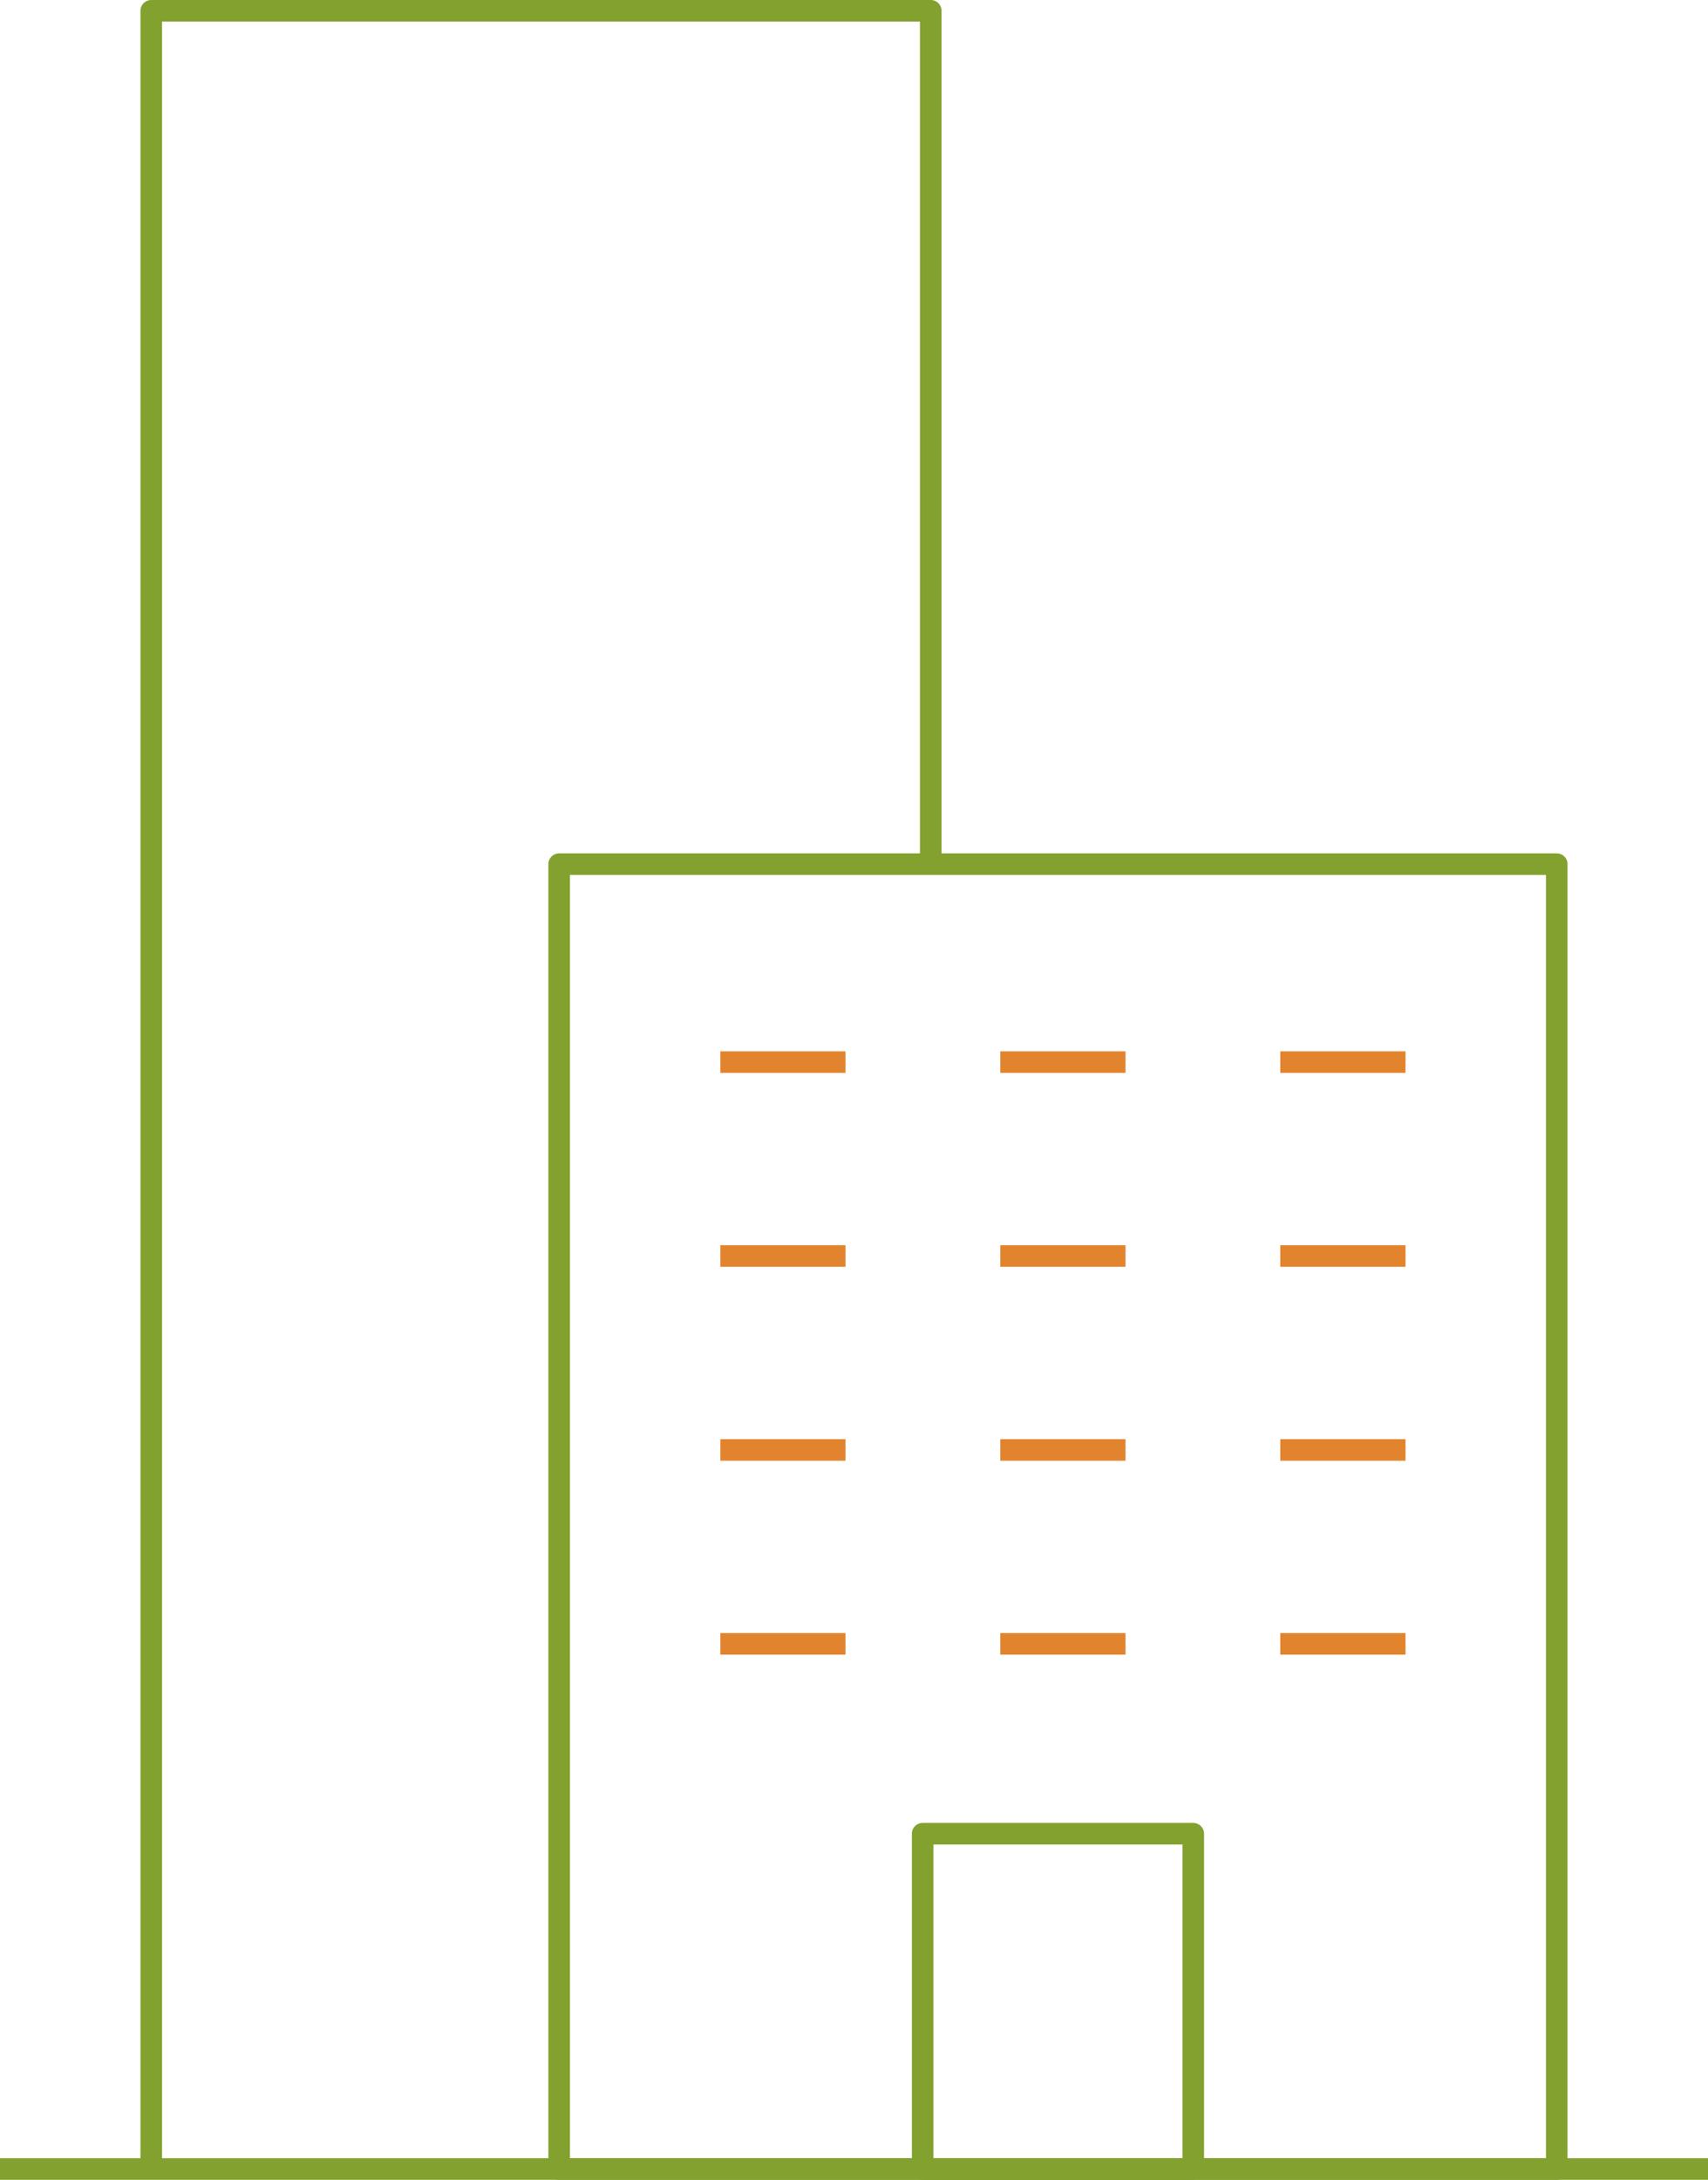 <?xml version="1.0" encoding="UTF-8"?><svg id="_レイヤー_2" xmlns="http://www.w3.org/2000/svg" viewBox="0 0 118.74 151.5"><defs><style>.cls-1{stroke:#e2842e;}.cls-1,.cls-2{fill:none;stroke-linejoin:round;stroke-width:1.5px;}.cls-2{stroke:#82a12e;}</style></defs><g id="rayout"><g><rect class="cls-2" x="38.873" y="60.059" width="69.352" height="90.691"/><polyline class="cls-2" points="64.705 60.059 64.705 .75 10.515 .75 10.515 150.75"/><line class="cls-2" y1="150.75" x2="118.74" y2="150.75"/><rect class="cls-2" x="64.143" y="127.445" width="18.812" height="23.305"/><line class="cls-1" x1="50.077" y1="73.817" x2="58.781" y2="73.817"/><line class="cls-1" x1="89.007" y1="73.817" x2="97.711" y2="73.817"/><line class="cls-1" x1="69.541" y1="73.817" x2="78.246" y2="73.817"/><line class="cls-1" x1="50.077" y1="87.294" x2="58.781" y2="87.294"/><line class="cls-1" x1="89.007" y1="87.294" x2="97.711" y2="87.294"/><line class="cls-1" x1="69.541" y1="87.294" x2="78.246" y2="87.294"/><line class="cls-1" x1="50.077" y1="100.772" x2="58.781" y2="100.772"/><line class="cls-1" x1="89.007" y1="100.772" x2="97.711" y2="100.772"/><line class="cls-1" x1="69.541" y1="100.772" x2="78.246" y2="100.772"/><line class="cls-1" x1="50.077" y1="114.249" x2="58.781" y2="114.249"/><line class="cls-1" x1="89.007" y1="114.249" x2="97.711" y2="114.249"/><line class="cls-1" x1="69.541" y1="114.249" x2="78.246" y2="114.249"/></g></g></svg>